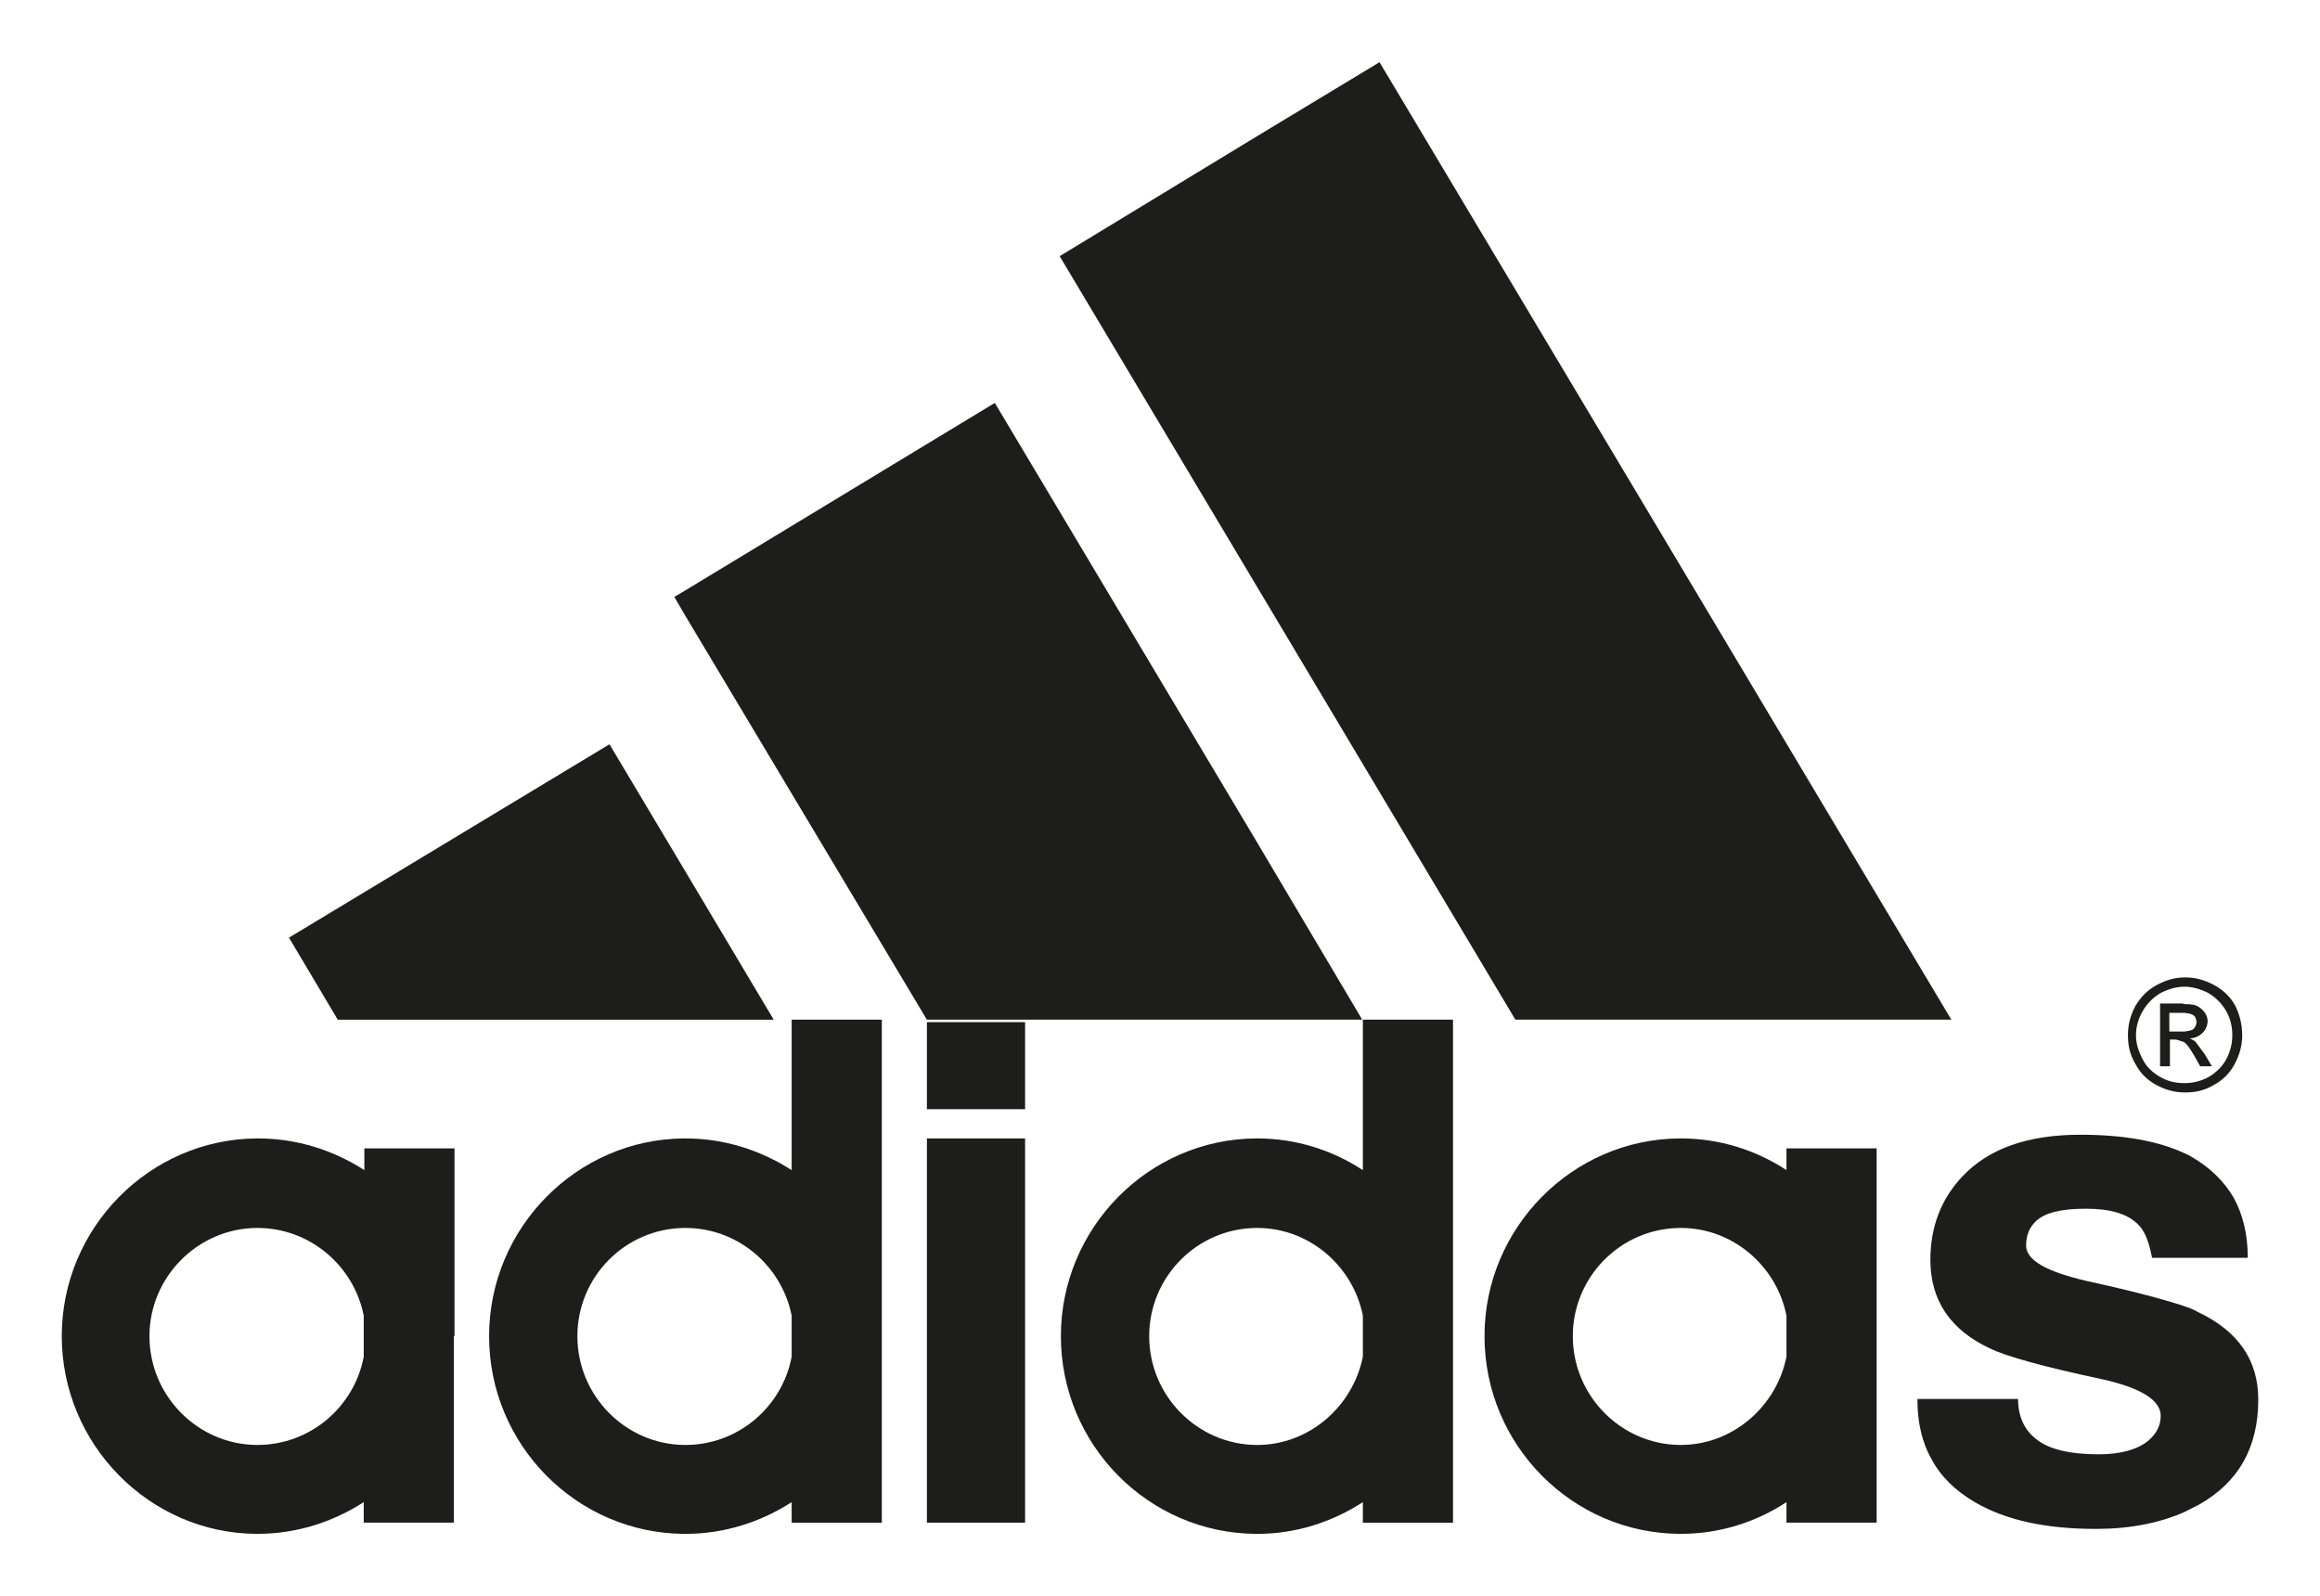 <?xml version="1.0" encoding="utf-8"?>
<svg width="125" height="86" viewBox="0 0 125 86" fill="none" xmlns="http://www.w3.org/2000/svg">
<path d="M121.109 67.778H117.715H115.952C115.785 66.907 115.552 66.304 115.186 65.969C114.621 65.399 113.689 65.131 112.392 65.131C111.094 65.131 110.229 65.332 109.73 65.768C109.364 66.103 109.164 66.538 109.164 67.108C109.164 67.912 110.262 68.515 112.392 69.017C114.854 69.554 116.617 70.023 117.715 70.391C118.014 70.492 118.247 70.592 118.414 70.693C120.61 71.731 121.674 73.306 121.674 75.416C121.674 77.996 120.61 79.872 118.48 81.078C118.214 81.212 117.948 81.346 117.682 81.48C116.318 82.083 114.721 82.385 112.924 82.385C110.229 82.385 108.066 81.916 106.403 80.944C105.371 80.341 104.573 79.571 104.074 78.633C103.541 77.695 103.309 76.623 103.309 75.383H108.732C108.732 76.321 109.065 77.058 109.73 77.561C110.395 78.097 111.527 78.365 113.09 78.365C114.288 78.365 115.186 78.097 115.752 77.628C116.218 77.226 116.417 76.79 116.417 76.287C116.417 75.45 115.353 74.78 113.223 74.311C110.063 73.641 108.066 73.071 107.235 72.669C105.072 71.664 104.007 70.056 104.007 67.879C104.007 66.136 104.573 64.629 105.704 63.423C107.135 61.882 109.264 61.145 112.092 61.145C114.421 61.145 116.284 61.48 117.715 62.15C117.848 62.217 117.948 62.25 118.048 62.317C119.046 62.887 119.811 63.624 120.343 64.528C120.843 65.433 121.109 66.505 121.109 67.778Z" fill="#1D1D1B"/>
<path d="M118.346 55.079C118.346 54.979 118.313 54.878 118.279 54.811C118.213 54.711 118.146 54.677 118.046 54.644C117.98 54.61 117.88 54.61 117.714 54.577H117.514H116.882V55.582H117.547C117.614 55.582 117.68 55.582 117.714 55.582C117.947 55.548 118.113 55.515 118.179 55.448C118.279 55.347 118.346 55.213 118.346 55.079ZM118.778 54.543C118.878 54.677 118.945 54.845 118.945 55.012C118.945 55.247 118.845 55.481 118.679 55.649C118.512 55.816 118.279 55.95 117.98 55.95C118.113 56.017 118.179 56.051 118.279 56.118L118.778 56.788L119.178 57.458H118.545L118.246 56.922C118.046 56.587 117.88 56.319 117.747 56.218C117.714 56.185 117.714 56.185 117.68 56.151L117.248 56.017H116.915V57.458H116.383V54.074H117.547C117.614 54.074 117.68 54.108 117.747 54.108C118.046 54.108 118.246 54.141 118.379 54.208C118.512 54.275 118.645 54.376 118.778 54.543Z" fill="#1D1D1B"/>
<path d="M120.275 55.784C120.275 55.315 120.175 54.879 119.942 54.477C119.71 54.075 119.377 53.74 118.978 53.505C118.578 53.304 118.146 53.17 117.713 53.17C117.68 53.17 117.68 53.17 117.68 53.17C117.247 53.17 116.815 53.304 116.416 53.505C116.016 53.74 115.684 54.075 115.451 54.477C115.218 54.879 115.085 55.315 115.085 55.784C115.085 56.219 115.218 56.655 115.451 57.09C115.65 57.492 115.983 57.794 116.382 58.028C116.782 58.263 117.214 58.363 117.68 58.363C117.68 58.363 117.68 58.363 117.713 58.363C118.146 58.363 118.578 58.263 119.011 58.028C119.41 57.794 119.743 57.459 119.942 57.09C120.175 56.655 120.275 56.219 120.275 55.784ZM120.808 55.784C120.808 56.32 120.674 56.822 120.408 57.325C120.142 57.827 119.776 58.196 119.277 58.464C118.778 58.765 118.279 58.866 117.747 58.866C117.713 58.866 117.713 58.866 117.713 58.866C117.181 58.866 116.682 58.732 116.183 58.464C115.684 58.196 115.318 57.827 115.052 57.325C114.752 56.822 114.652 56.32 114.652 55.784C114.652 55.214 114.785 54.712 115.052 54.209C115.351 53.706 115.717 53.338 116.216 53.07C116.715 52.802 117.214 52.668 117.713 52.668C117.713 52.668 117.713 52.668 117.747 52.668C118.279 52.668 118.778 52.802 119.277 53.07C119.776 53.338 120.175 53.706 120.442 54.209C120.674 54.678 120.808 55.214 120.808 55.784Z" fill="#1D1D1B"/>
<path d="M90.498 30.421L105.137 54.945H90.498H81.648L67.674 31.527L57.094 13.804L67.674 7.372L74.328 3.352L90.498 30.421Z" fill="#1D1D1B"/>
<path d="M101.112 71.997V82.048H96.254V80.942C94.624 82.015 92.661 82.651 90.565 82.651C90.531 82.651 90.531 82.651 90.498 82.651C84.709 82.618 79.984 77.86 79.984 71.997C79.984 66.168 84.709 61.377 90.498 61.344C90.531 61.344 90.531 61.344 90.565 61.344C92.661 61.344 94.624 61.98 96.254 63.052V61.88H101.112V71.997ZM96.254 73.103V70.892C95.722 68.212 93.359 66.168 90.565 66.168C90.531 66.168 90.531 66.168 90.498 66.168C87.304 66.202 84.742 68.815 84.742 71.997C84.742 75.214 87.337 77.827 90.498 77.86C90.531 77.86 90.531 77.86 90.565 77.86C93.359 77.86 95.722 75.783 96.254 73.103Z" fill="#1D1D1B"/>
<path d="M78.287 71.998V82.049H73.43V80.943C71.766 82.015 69.837 82.652 67.74 82.652C67.707 82.652 67.707 82.652 67.674 82.652C61.885 82.618 57.16 77.861 57.16 71.998C57.16 66.168 61.885 61.378 67.674 61.344C67.707 61.344 67.707 61.344 67.74 61.344C69.837 61.344 71.799 61.981 73.43 63.053V54.945H78.287V71.998ZM73.43 73.103V70.892C72.897 68.212 70.535 66.168 67.74 66.168C67.707 66.168 67.707 66.168 67.674 66.168C64.48 66.202 61.918 68.815 61.918 71.998C61.918 75.214 64.513 77.827 67.674 77.861C67.707 77.861 67.707 77.861 67.74 77.861C70.535 77.861 72.897 75.784 73.43 73.103Z" fill="#1D1D1B"/>
<path d="M67.674 45.296L73.396 54.945H67.674H49.94L36.898 33.135L36.332 32.164L36.898 31.829L53.6 21.711L67.674 45.296Z" fill="#1D1D1B"/>
<path d="M55.231 61.344H49.941V82.048H55.231V61.344Z" fill="#1D1D1B"/>
<path d="M55.231 55.078H49.941V59.768H55.231V55.078Z" fill="#1D1D1B"/>
<path d="M47.512 71.998V82.049H42.654V80.943C40.991 82.015 39.028 82.652 36.932 82.652C36.898 82.652 36.898 82.652 36.865 82.652C31.076 82.618 26.352 77.861 26.352 71.998C26.352 66.168 31.076 61.378 36.865 61.344C36.898 61.344 36.898 61.344 36.932 61.344C39.028 61.344 40.991 61.981 42.654 63.053V54.945H47.512V71.998ZM42.654 73.103V70.892C42.122 68.212 39.76 66.168 36.932 66.168C36.898 66.168 36.898 66.168 36.865 66.168C33.671 66.202 31.109 68.815 31.109 71.998C31.109 75.214 33.705 77.827 36.865 77.861C36.898 77.861 36.898 77.861 36.932 77.861C39.793 77.861 42.155 75.784 42.654 73.103Z" fill="#1D1D1B"/>
<path d="M36.897 46.906L41.688 54.947H36.897H18.199L15.57 50.525L32.838 40.105L36.897 46.906Z" fill="#1D1D1B"/>
<path d="M24.455 71.997V82.048H19.598V80.942C17.934 82.015 15.971 82.651 13.875 82.651C13.842 82.651 13.842 82.651 13.809 82.651C8.053 82.618 3.328 77.827 3.328 71.997C3.328 66.168 8.053 61.377 13.842 61.344C13.875 61.344 13.875 61.344 13.908 61.344C16.005 61.344 17.968 61.98 19.631 63.052V61.88H24.489V71.997H24.455ZM19.598 73.103V70.892C19.065 68.212 16.703 66.168 13.875 66.168C13.842 66.168 13.842 66.168 13.809 66.168C10.648 66.202 8.053 68.815 8.053 71.997C8.053 75.214 10.648 77.827 13.809 77.86C13.842 77.86 13.842 77.86 13.875 77.86C16.736 77.86 19.099 75.783 19.598 73.103Z" fill="#1D1D1B"/>
</svg>
